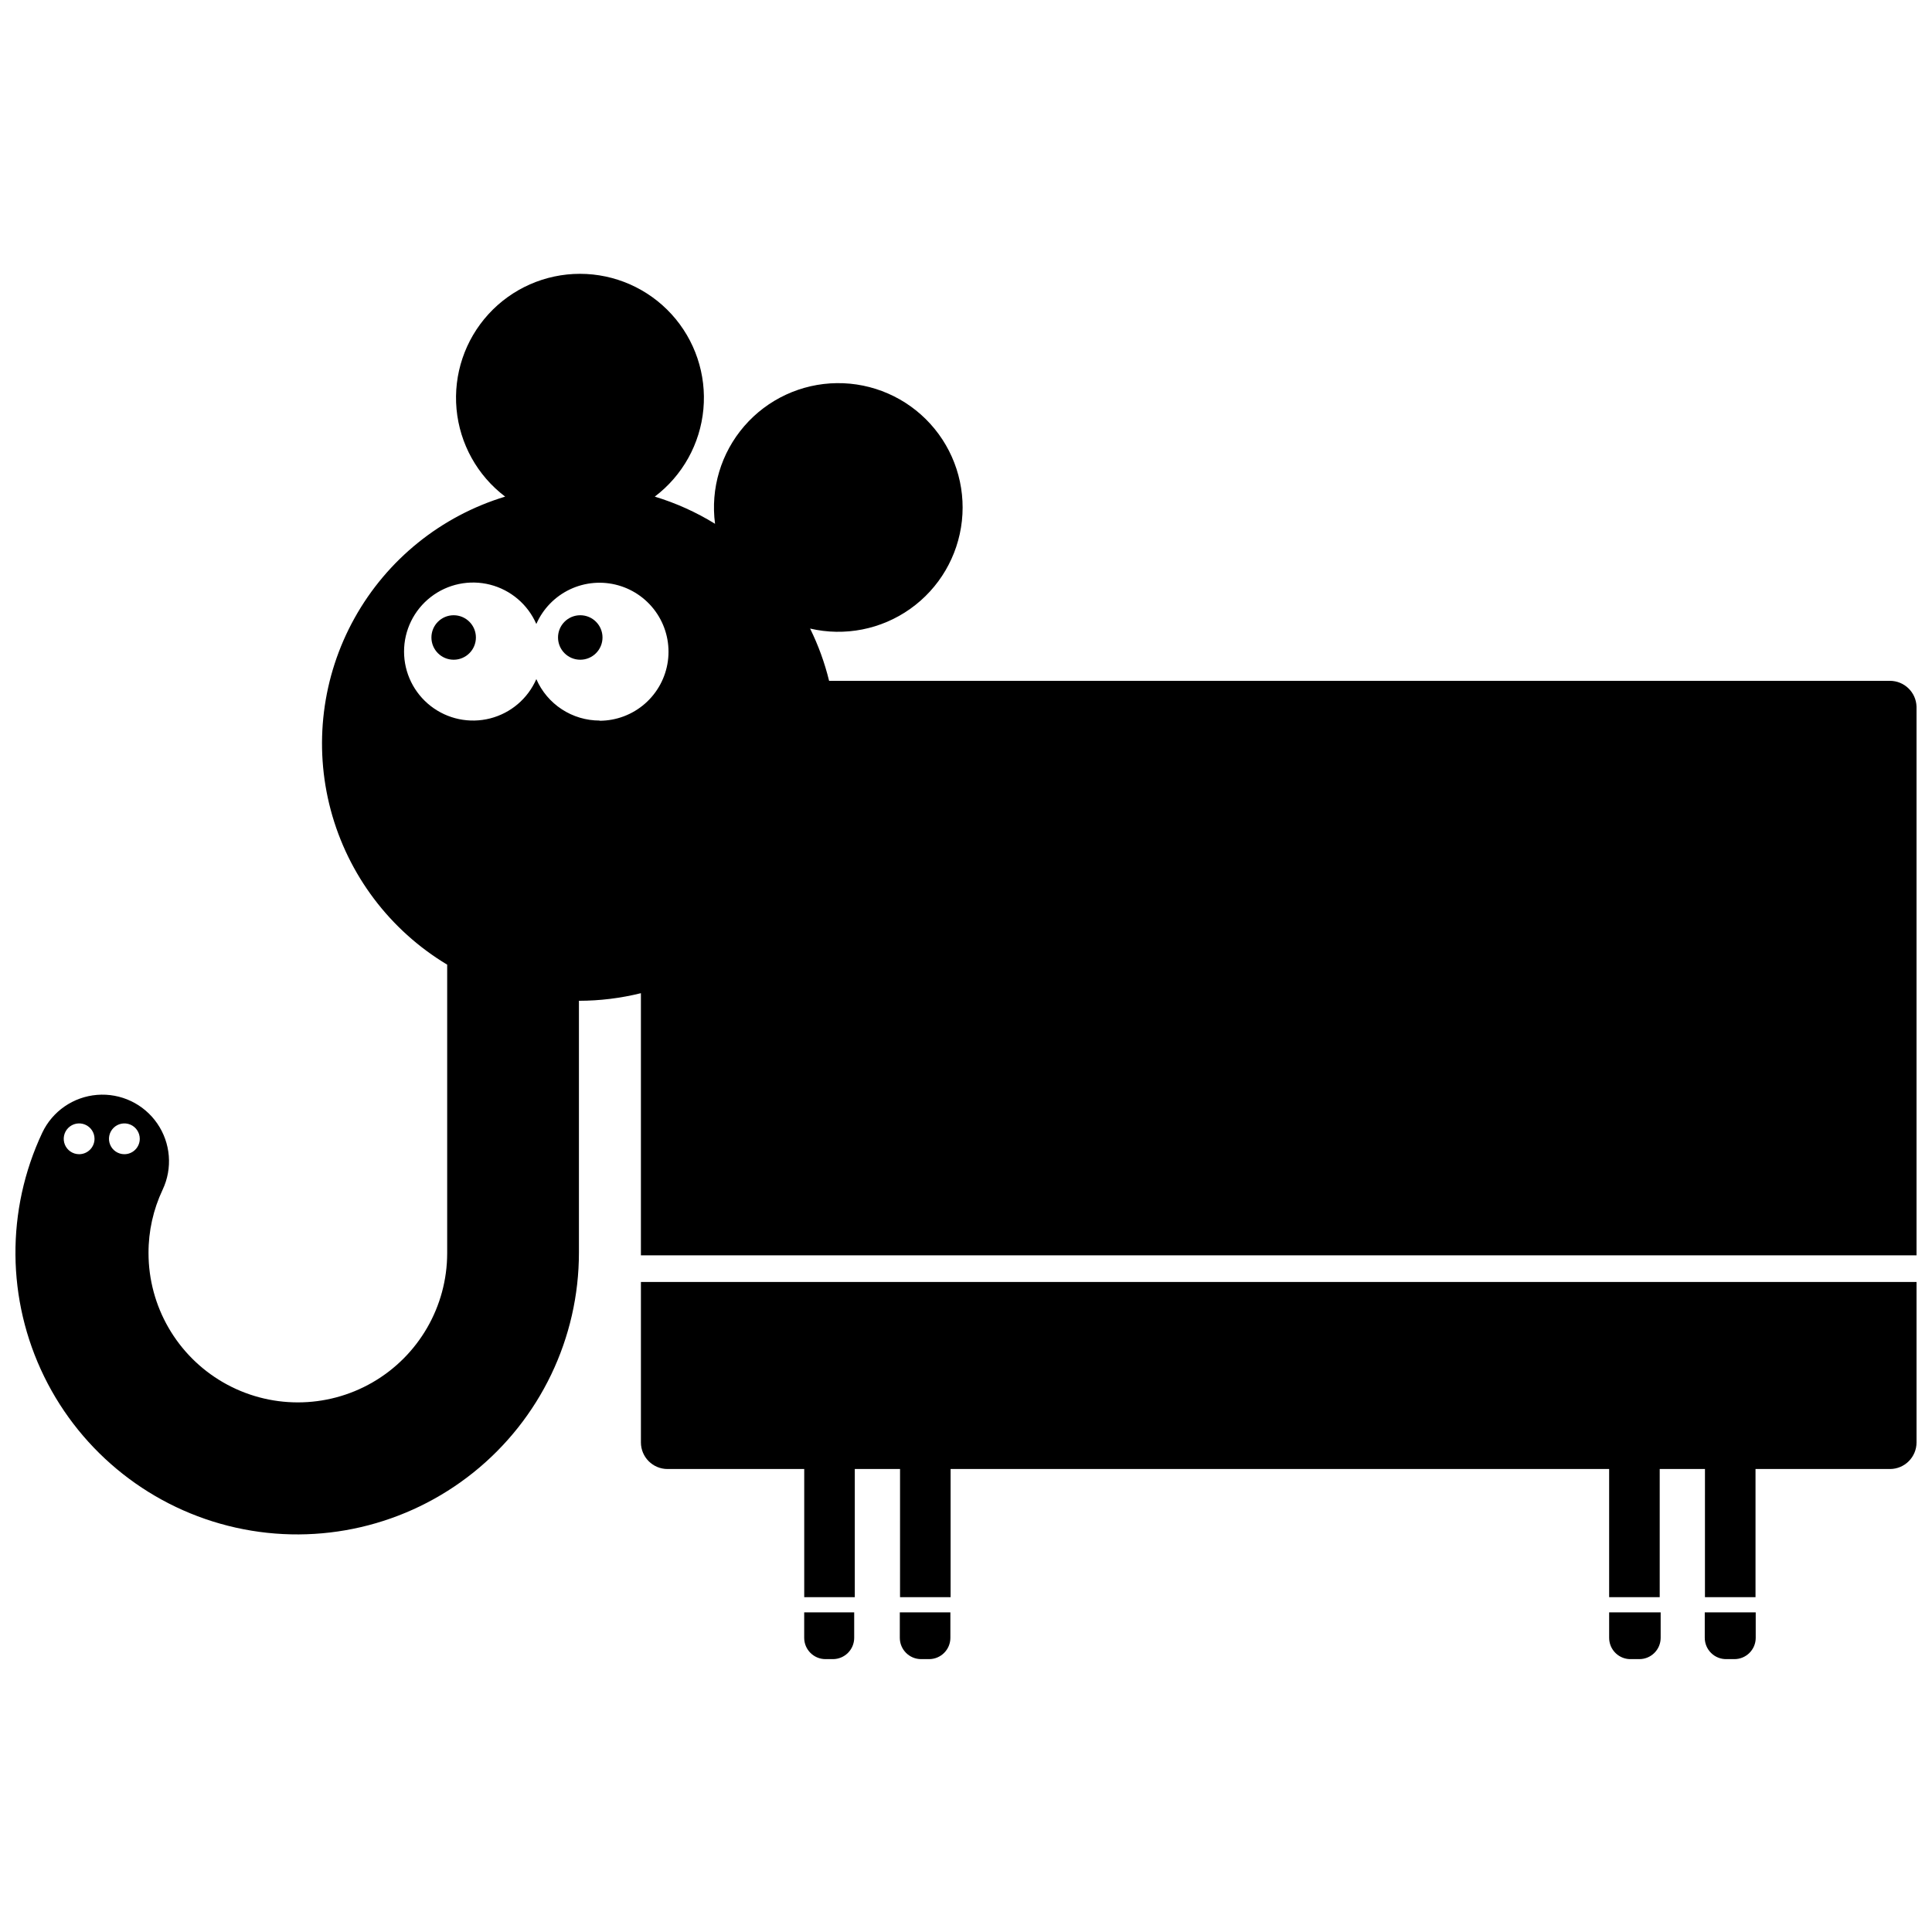 <?xml version="1.0" encoding="UTF-8"?>
<!-- Uploaded to: ICON Repo, www.iconrepo.com, Generator: ICON Repo Mixer Tools -->
<svg width="800px" height="800px" version="1.1" viewBox="144 144 512 512" xmlns="http://www.w3.org/2000/svg">
 <defs>
  <clipPath id="b">
   <path d="m313 483h338.9v85h-338.9z"/>
  </clipPath>
  <clipPath id="a">
   <path d="m148.09 216h503.81v335h-503.81z"/>
  </clipPath>
 </defs>
 <path d="m570.44 578.04c0 1.543 0.629 3.019 1.742 4.082 1.113 1.066 2.613 1.633 4.152 1.562h2.117c3.113 0 5.641-2.527 5.641-5.644v-6.75h-13.652z"/>
 <path d="m595.78 578.04c0 1.516 0.609 2.965 1.691 4.027 1.078 1.062 2.539 1.645 4.055 1.617h2.117-0.004c3.117 0 5.644-2.527 5.644-5.644v-6.75h-13.504z"/>
 <path d="m357.12 578.04c0 3.117 2.527 5.644 5.641 5.644h1.965c3.117 0 5.644-2.527 5.644-5.644v-6.75h-13.25z"/>
 <path d="m382.46 578.04c0 3.117 2.527 5.644 5.644 5.644h2.117-0.004c3.117 0 5.644-2.527 5.644-5.644v-6.75h-13.402z"/>
 <g clip-path="url(#b)">
  <path d="m313.85 483.73v42.523c0 3.894 3.156 7.051 7.055 7.051h36.223v33.957h13.402v-33.957h11.992l-0.004 33.957h13.402v-33.957h174.52v33.957h13.402v-33.957h11.992l-0.004 33.957h13.402v-33.957h35.621c3.894 0 7.051-3.156 7.051-7.051v-42.523z"/>
 </g>
 <path d="m270.12 312.94c0 3.254-2.641 5.894-5.894 5.894-3.258 0-5.894-2.641-5.894-5.894 0-3.258 2.637-5.894 5.894-5.894 3.254 0 5.894 2.637 5.894 5.894"/>
 <path d="m303.67 312.94c0 3.254-2.641 5.894-5.894 5.894-3.258 0-5.894-2.641-5.894-5.894 0-3.258 2.637-5.894 5.894-5.894 3.254 0 5.894 2.637 5.894 5.894"/>
 <g clip-path="url(#a)">
  <path d="m651.9 476.68v-145.4c-0.109-3.816-3.234-6.852-7.051-6.852h-281.13c-1.168-4.785-2.859-9.434-5.035-13.852 9.18 2.137 18.836 0.238 26.527-5.215 7.691-5.449 12.676-13.934 13.699-23.309 1.023-9.371-2.019-18.73-8.355-25.711-6.336-6.981-15.355-10.914-24.781-10.805-9.426 0.109-18.355 4.25-24.527 11.379-6.172 7.125-8.992 16.555-7.754 25.898-4.992-3.082-10.359-5.5-15.973-7.203 7.363-5.574 12.043-13.992 12.887-23.188s-2.219-18.32-8.441-25.145c-6.227-6.82-15.035-10.711-24.27-10.711s-18.043 3.891-24.266 10.711c-6.223 6.824-9.289 15.949-8.445 25.145 0.848 9.195 5.523 17.613 12.887 23.188-16.977 5.144-31.289 16.688-39.914 32.191-8.625 15.5-10.883 33.75-6.305 50.887 4.582 17.137 15.645 31.824 30.852 40.957v76.43c0 14.137-7.543 27.203-19.785 34.273-12.246 7.066-27.332 7.066-39.574 0-12.246-7.07-19.789-20.137-19.789-34.273-0.02-5.801 1.258-11.531 3.731-16.777 2.699-5.695 2.152-12.402-1.43-17.586-3.582-5.188-9.66-8.07-15.945-7.559-6.285 0.512-11.816 4.332-14.516 10.031-9.652 20.508-9.461 44.293 0.516 64.645 9.977 20.355 28.656 35.074 50.781 40.012 22.121 4.938 45.289-0.441 62.973-14.625 17.684-14.18 27.969-35.625 27.953-58.293v-66.703c5.535-0.008 11.051-0.684 16.426-2.016v69.477zm-486.93-26.805c-1.652 0-3.141-0.992-3.773-2.519-0.629-1.523-0.281-3.277 0.887-4.445 1.168-1.168 2.922-1.516 4.445-0.887 1.527 0.633 2.519 2.121 2.519 3.769 0 1.086-0.43 2.121-1.195 2.887-0.766 0.766-1.801 1.195-2.883 1.195zm11.992 0h-0.004c-1.648 0-3.137-0.992-3.769-2.519-0.633-1.523-0.281-3.277 0.887-4.445 1.164-1.168 2.922-1.516 4.445-0.887 1.523 0.633 2.519 2.121 2.519 3.769 0 1.094-0.438 2.137-1.215 2.906-0.773 0.766-1.824 1.191-2.918 1.176zm125.95-114.92h-0.004c-3.562 0-7.047-1.035-10.027-2.988-2.981-1.949-5.328-4.731-6.75-7.996-2.254 5.176-6.773 9.023-12.246 10.418s-11.281 0.184-15.738-3.281c-4.461-3.465-7.07-8.793-7.07-14.441 0-5.644 2.609-10.977 7.07-14.441 4.457-3.465 10.266-4.676 15.738-3.281 5.473 1.398 9.992 5.242 12.246 10.418 1.777-4.039 4.953-7.301 8.941-9.184 3.992-1.883 8.527-2.262 12.777-1.059 4.246 1.199 7.914 3.894 10.328 7.586 2.418 3.691 3.418 8.133 2.816 12.504-0.602 4.371-2.766 8.379-6.09 11.281-3.32 2.902-7.582 4.508-11.996 4.516z"/>
 </g>
</svg>